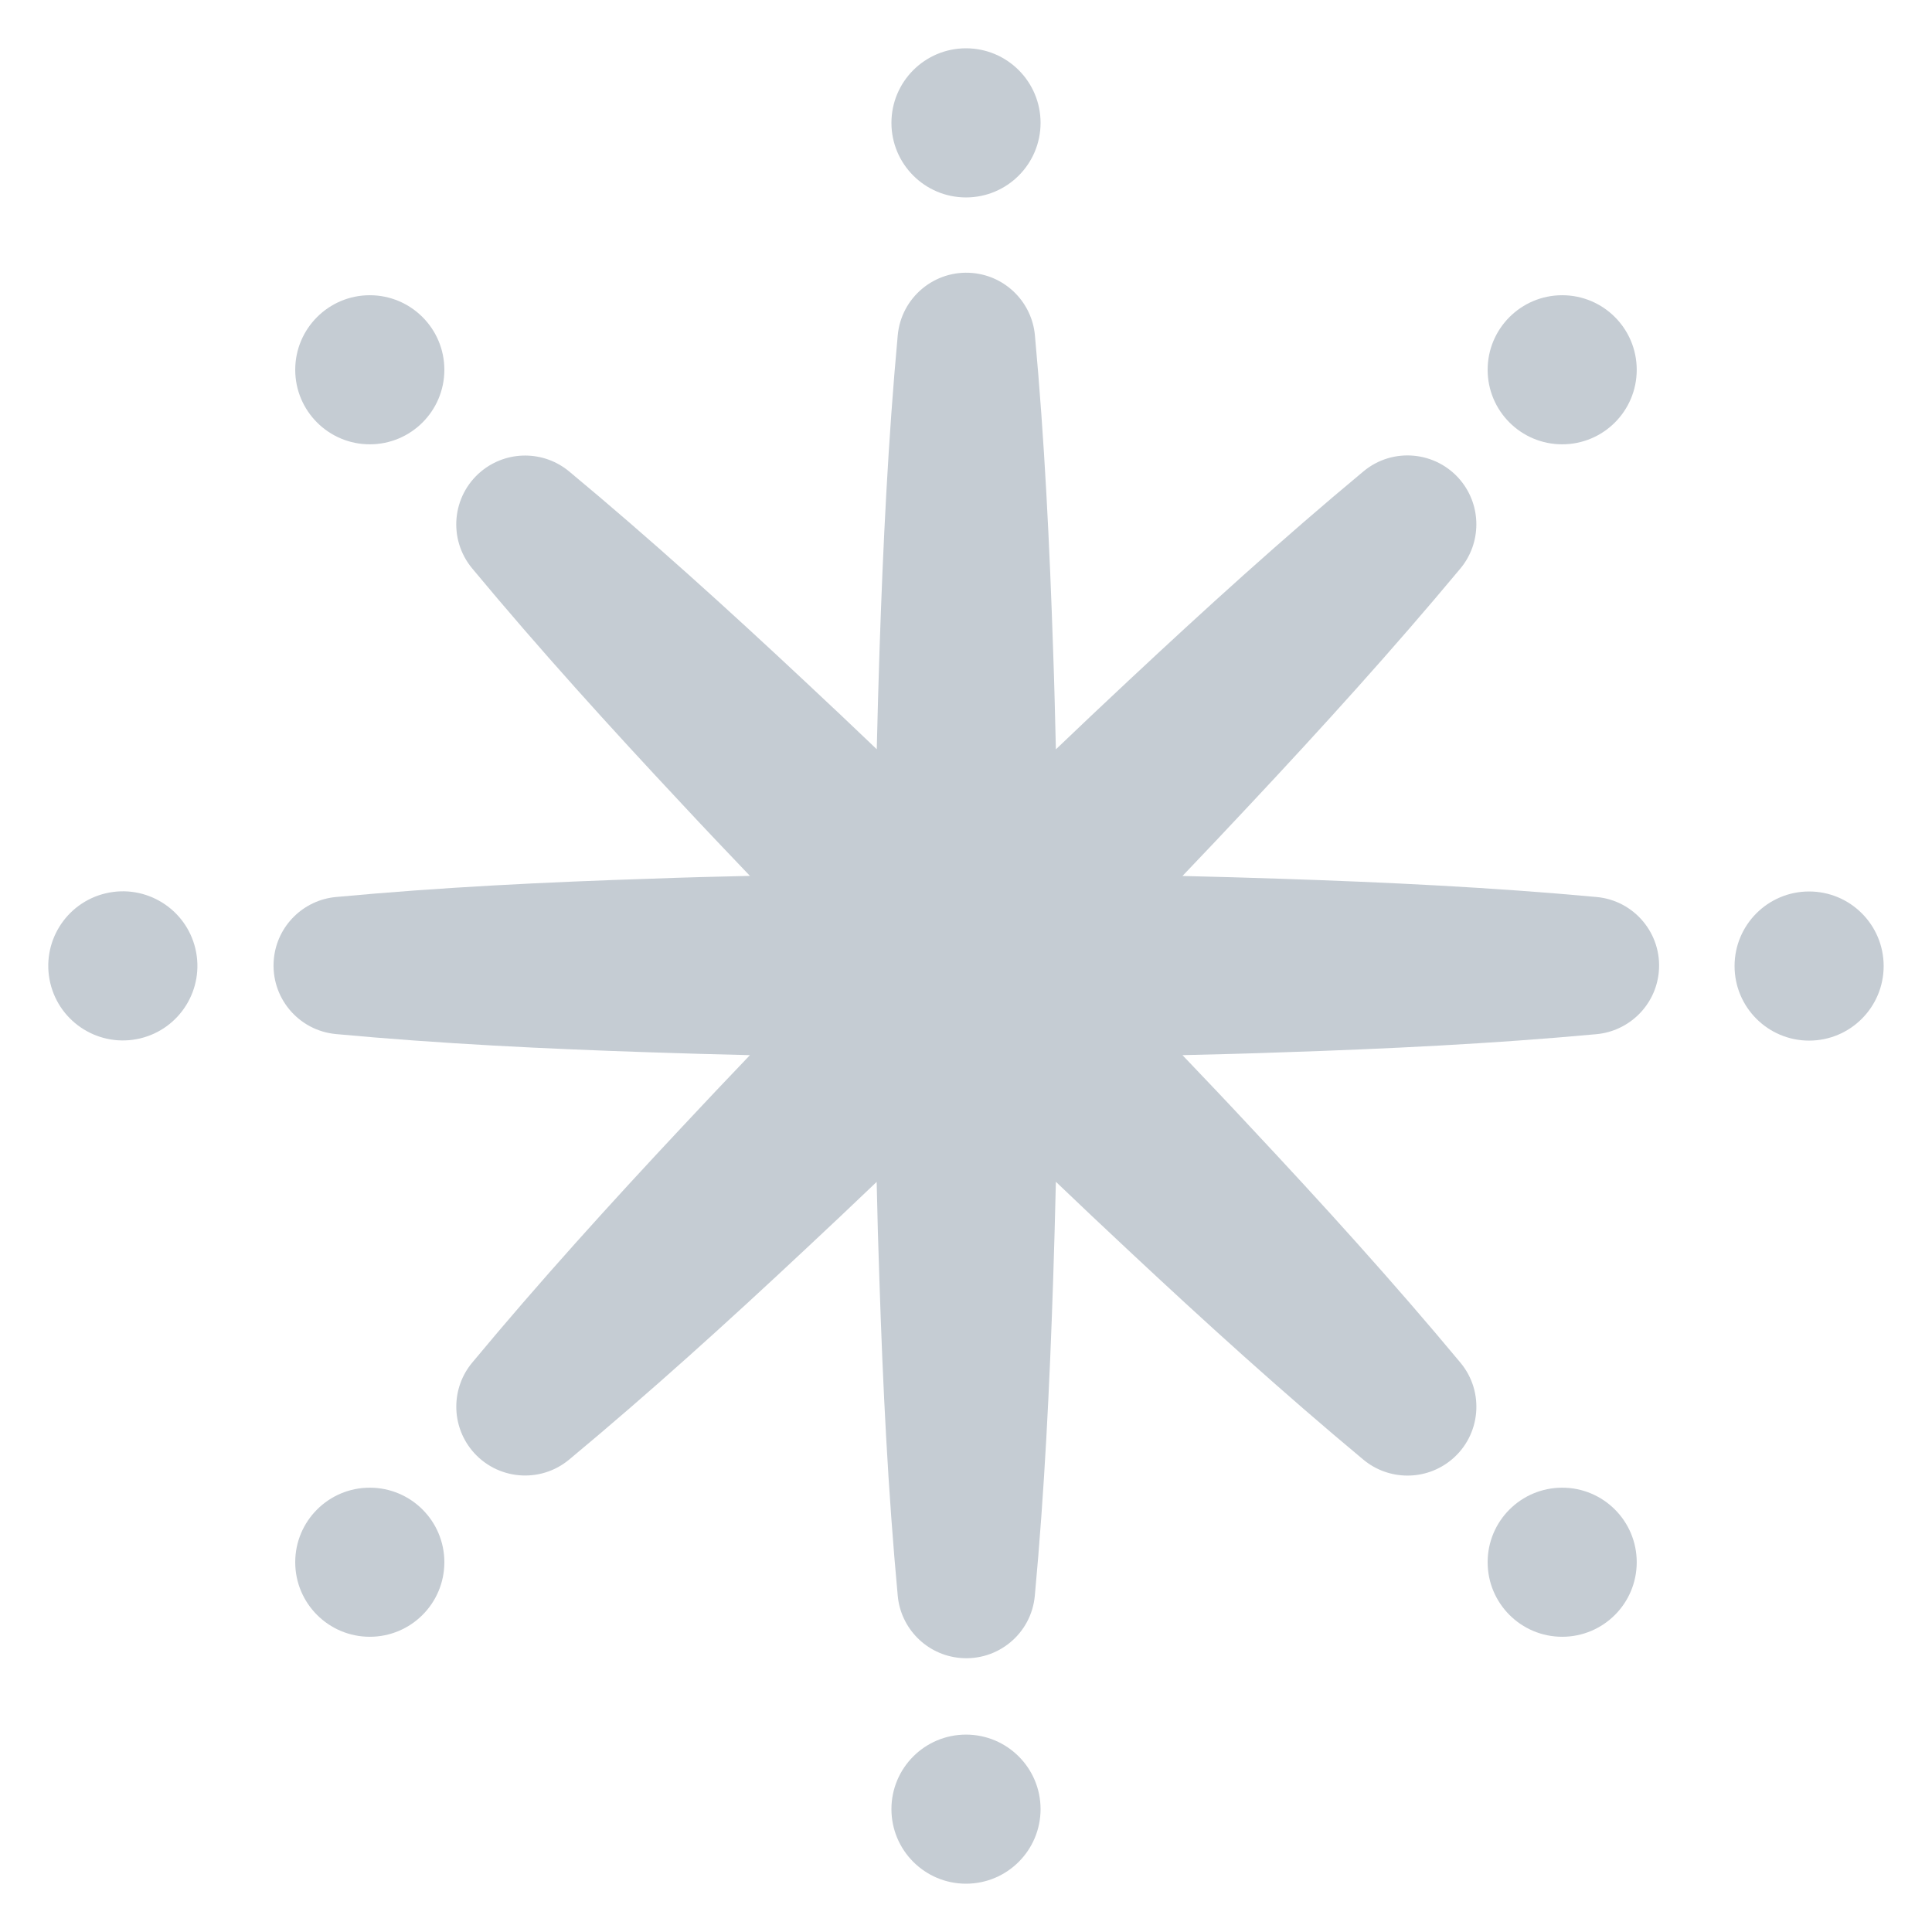 <svg width="42" height="42" viewBox="0 0 42 42" fill="none" xmlns="http://www.w3.org/2000/svg">
<path d="M22.621 2.671C22.621 3.566 21.895 4.292 21 4.292C20.105 4.292 19.379 3.566 19.379 2.671C19.379 1.776 20.105 1.05 21 1.05C21.895 1.05 22.621 1.776 22.621 2.671Z" fill="#C5CCD3"/>
<path d="M22.621 39.329C22.621 40.224 21.895 40.95 21 40.95C20.105 40.95 19.379 40.224 19.379 39.329C19.379 38.434 20.105 37.709 21 37.709C21.895 37.709 22.621 38.434 22.621 39.329Z" fill="#C5CCD3"/>
<path d="M3.043 22.575C3.914 22.369 4.453 21.496 4.248 20.625C4.042 19.754 3.169 19.214 2.298 19.42C1.427 19.626 0.887 20.498 1.093 21.37C1.299 22.241 2.172 22.78 3.043 22.575Z" fill="#C5CCD3"/>
<path d="M40.949 21.001C40.949 21.896 40.224 22.622 39.328 22.622C38.433 22.622 37.708 21.896 37.708 21.001C37.708 20.106 38.433 19.38 39.328 19.38C40.224 19.38 40.949 20.106 40.949 21.001Z" fill="#C5CCD3"/>
<path d="M8.039 9.659C8.934 9.659 9.66 8.934 9.66 8.039C9.66 7.144 8.934 6.418 8.039 6.418C7.144 6.418 6.418 7.144 6.418 8.039C6.418 8.934 7.144 9.659 8.039 9.659Z" fill="#C5CCD3"/>
<path d="M35.581 33.961C35.581 34.857 34.856 35.582 33.961 35.582C33.066 35.582 32.34 34.857 32.34 33.961C32.34 33.066 33.066 32.341 33.961 32.341C34.856 32.341 35.581 33.066 35.581 33.961Z" fill="#C5CCD3"/>
<path d="M8.039 35.582C8.934 35.582 9.66 34.857 9.66 33.961C9.66 33.066 8.934 32.341 8.039 32.341C7.144 32.341 6.418 33.066 6.418 33.961C6.418 34.857 7.144 35.582 8.039 35.582Z" fill="#C5CCD3"/>
<path d="M35.581 8.039C35.581 8.934 34.856 9.659 33.961 9.659C33.066 9.659 32.34 8.934 32.34 8.039C32.34 7.144 33.066 6.418 33.961 6.418C34.856 6.418 35.581 7.144 35.581 8.039Z" fill="#C5CCD3"/>
<path d="M27.857 19.104C30.14 19.18 32.424 19.289 34.707 19.5C35.531 19.575 36.137 20.304 36.061 21.128C35.993 21.859 35.411 22.417 34.707 22.482C32.424 22.692 30.14 22.802 27.857 22.877C27.139 22.904 26.423 22.921 25.706 22.938C26.202 23.457 26.696 23.977 27.184 24.502C28.747 26.17 30.284 27.863 31.75 29.625C32.278 30.26 32.191 31.205 31.555 31.733C30.99 32.201 30.184 32.185 29.64 31.733C27.877 30.265 26.185 28.73 24.517 27.168C23.992 26.679 23.471 26.185 22.954 25.691C22.937 26.407 22.918 27.124 22.894 27.84C22.818 30.123 22.708 32.407 22.496 34.69C22.421 35.514 21.692 36.118 20.868 36.042C20.139 35.974 19.58 35.395 19.516 34.69C19.304 32.407 19.192 30.123 19.118 27.84C19.092 27.124 19.073 26.409 19.058 25.693C18.541 26.187 18.022 26.679 17.497 27.168C15.829 28.73 14.136 30.265 12.372 31.731C11.736 32.259 10.793 32.172 10.264 31.536C9.797 30.972 9.812 30.167 10.264 29.624C11.73 27.859 13.266 26.166 14.828 24.498C15.314 23.976 15.809 23.455 16.303 22.938C15.587 22.921 14.871 22.902 14.155 22.877C11.872 22.802 9.588 22.692 7.305 22.48C6.481 22.404 5.877 21.675 5.953 20.851C6.021 20.122 6.601 19.564 7.305 19.5C9.588 19.287 11.872 19.176 14.155 19.102C14.871 19.075 15.587 19.056 16.303 19.041C15.809 18.524 15.316 18.006 14.828 17.481C13.266 15.813 11.73 14.12 10.264 12.356C9.736 11.719 9.823 10.777 10.459 10.248C11.024 9.781 11.828 9.796 12.372 10.248C14.136 11.714 15.829 13.249 17.497 14.811C18.022 15.3 18.541 15.792 19.06 16.288C19.077 15.572 19.096 14.855 19.12 14.139C19.196 11.856 19.306 9.572 19.516 7.289C19.592 6.465 20.321 5.859 21.144 5.935C21.875 6.003 22.434 6.584 22.498 7.289C22.708 9.572 22.818 11.856 22.894 14.139C22.92 14.857 22.937 15.572 22.954 16.29C23.473 15.794 23.994 15.3 24.518 14.811C26.187 13.249 27.879 11.712 29.642 10.246C30.276 9.718 31.221 9.805 31.75 10.441C32.217 11.006 32.202 11.812 31.75 12.356C30.282 14.118 28.747 15.811 27.184 17.479C26.694 18.004 26.202 18.524 25.706 19.043C26.423 19.06 27.139 19.079 27.857 19.104Z" fill="#C5CCD3"/>
</svg>
